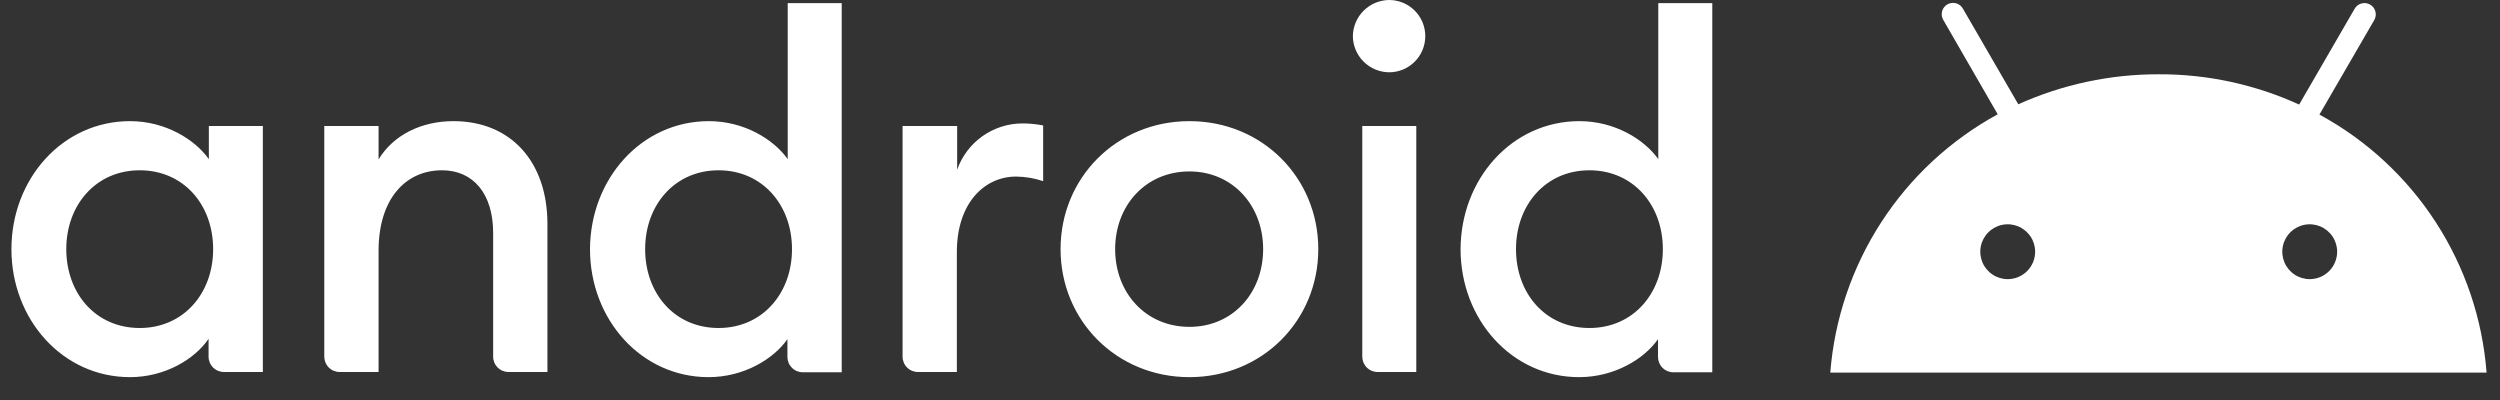 <svg width="875" height="140" viewBox="0 0 875 140" fill="none" xmlns="http://www.w3.org/2000/svg">
<rect x="0" y="0" width="875" height="140" fill="#333333" stroke="none"/>
<g>
<path d="M45.5 42.4C57.9 42.4 68.2 48.8 73.1 55.7V44.1H92V130.2H78.4C77.69 130.203 76.987 130.065 76.33 129.795C75.674 129.525 75.077 129.127 74.575 128.625C74.073 128.123 73.675 127.526 73.405 126.87C73.135 126.213 72.997 125.51 73 124.8V118.6C68.2 125.6 57.9 132 45.5 132C21.9 132 4 111.8 4 87.2C4 62.6 21.9 42.4 45.5 42.4ZM48.9 59.6C33.6 59.6 23.2 71.7 23.2 87.2C23.2 102.7 33.5 114.8 48.9 114.8C64.2 114.8 74.6 102.7 74.6 87.2C74.6 71.7 64.3 59.6 48.9 59.6V59.6ZM113.5 44.1H132.5V55.8C137.7 47.2 147.5 42.4 158.7 42.4C178.7 42.4 191.6 56.5 191.6 78.4V130.2H178C177.29 130.203 176.587 130.065 175.93 129.795C175.274 129.525 174.677 129.127 174.175 128.625C173.673 128.123 173.275 127.526 173.005 126.87C172.735 126.213 172.597 125.51 172.6 124.8V81.5C172.6 67.9 165.7 59.6 154.7 59.6C142.1 59.6 132.5 69.4 132.5 87.8V130.2H118.9C118.19 130.203 117.487 130.065 116.83 129.795C116.174 129.525 115.577 129.127 115.075 128.625C114.573 128.123 114.175 127.526 113.905 126.87C113.635 126.213 113.497 125.51 113.5 124.8V44.1ZM248.1 42.4C260.5 42.4 270.8 48.8 275.7 55.7V1.1H294.6V130.3H281C280.29 130.303 279.587 130.165 278.93 129.895C278.274 129.625 277.677 129.227 277.175 128.725C276.673 128.223 276.275 127.626 276.005 126.97C275.735 126.313 275.597 125.61 275.6 124.9V118.7C270.8 125.6 260.4 132 248 132C224.4 132 206.5 111.8 206.5 87.2C206.6 62.6 224.5 42.4 248.1 42.4V42.4ZM251.5 59.6C236.2 59.6 225.8 71.7 225.8 87.2C225.8 102.7 236.1 114.8 251.5 114.8C266.8 114.8 277.2 102.7 277.2 87.2C277.2 71.7 266.8 59.6 251.5 59.6V59.6ZM316.1 44.1H335V59.4C336.658 54.693 339.727 50.611 343.79 47.712C347.852 44.813 352.709 43.237 357.7 43.2C360.183 43.194 362.662 43.429 365.1 43.9V63.4C362.038 62.367 358.831 61.827 355.6 61.8C344.7 61.8 334.9 70.9 334.9 88.2V130.2H321.3C320.59 130.203 319.887 130.065 319.23 129.795C318.574 129.525 317.977 129.127 317.475 128.625C316.973 128.123 316.575 127.526 316.305 126.87C316.035 126.213 315.897 125.51 315.9 124.8V44.1H316.1ZM416.3 132C390.8 132 371.2 112.2 371.2 87.2C371.2 62.2 390.8 42.4 416.3 42.4C441.8 42.4 461.4 62.2 461.4 87.2C461.4 112.2 441.8 132 416.3 132ZM416.3 114.4C431.5 114.4 442.1 102.5 442.1 87.2C442.1 71.9 431.4 60 416.3 60C401 60 390.3 71.9 390.3 87.2C390.3 102.5 401 114.4 416.3 114.4ZM486.2 25.3C482.838 25.278 479.621 23.933 477.244 21.556C474.867 19.179 473.522 15.961 473.5 12.6C473.559 9.26 474.92 6.074 477.291 3.721C479.663 1.368 482.859 0.033 486.2 0C489.555 4.99932e-08 492.773 1.333 495.145 3.705C497.517 6.077 498.85 9.295 498.85 12.65C498.85 16.005 497.517 19.223 495.145 21.595C492.773 23.967 489.555 25.3 486.2 25.3V25.3ZM476.8 44.1H495.7V130.2H482.2C481.49 130.203 480.787 130.065 480.13 129.795C479.474 129.525 478.877 129.127 478.375 128.625C477.873 128.123 477.475 127.526 477.205 126.87C476.935 126.213 476.797 125.51 476.8 124.8V44.1V44.1ZM552.8 42.4C565.2 42.4 575.5 48.8 580.4 55.7V1.1H599.3V130.3H585.7C584.99 130.303 584.287 130.165 583.63 129.895C582.974 129.625 582.377 129.227 581.875 128.725C581.373 128.223 580.975 127.626 580.705 126.97C580.435 126.313 580.297 125.61 580.3 124.9V118.7C575.5 125.6 565.1 132 552.7 132C529.1 132 511.2 111.8 511.2 87.2C511.3 62.6 529.2 42.4 552.8 42.4V42.4ZM556.3 59.6C541 59.6 530.6 71.7 530.6 87.2C530.6 102.7 540.9 114.8 556.3 114.8C571.6 114.8 582 102.7 582 87.2C582 71.7 571.6 59.6 556.3 59.6" fill="white"/>
<path d="M808.4 97.7C806.501 97.7 804.645 97.137 803.067 96.082C801.488 95.027 800.257 93.528 799.531 91.774C798.804 90.019 798.614 88.089 798.985 86.227C799.355 84.365 800.269 82.654 801.612 81.312C802.954 79.969 804.665 79.055 806.527 78.684C808.389 78.314 810.32 78.504 812.074 79.231C813.828 79.957 815.327 81.188 816.382 82.766C817.437 84.345 818 86.201 818 88.1C818 90.646 816.989 93.088 815.188 94.888C813.388 96.689 810.946 97.7 808.4 97.7V97.7ZM702.7 97.7C700.801 97.7 698.945 97.137 697.367 96.082C695.788 95.027 694.557 93.528 693.831 91.774C693.104 90.019 692.914 88.089 693.285 86.227C693.655 84.365 694.569 82.654 695.912 81.312C697.254 79.969 698.965 79.055 700.827 78.684C702.689 78.314 704.62 78.504 706.374 79.231C708.128 79.957 709.627 81.188 710.682 82.766C711.737 84.345 712.3 86.201 712.3 88.1C712.3 90.646 711.289 93.088 709.488 94.888C707.688 96.689 705.246 97.7 702.7 97.7V97.7ZM811.8 40.1L831 7C831.259 6.547 831.426 6.047 831.491 5.529C831.557 5.011 831.519 4.485 831.38 3.982C831.242 3.478 831.005 3.007 830.684 2.596C830.363 2.184 829.964 1.84 829.51 1.583C829.055 1.326 828.554 1.162 828.036 1.099C827.518 1.036 826.992 1.076 826.49 1.217C825.987 1.358 825.517 1.597 825.107 1.92C824.697 2.243 824.355 2.644 824.1 3.1L804.7 36.6C789.292 29.559 772.541 25.942 755.6 26C738.64 25.958 721.866 29.538 706.4 36.5L687 3C686.48 2.09 685.621 1.424 684.611 1.146C683.601 0.868 682.522 1.001 681.609 1.517C680.697 2.032 680.027 2.888 679.744 3.897C679.461 4.906 679.589 5.985 680.1 6.9L699.2 40C682.685 49.007 668.678 61.99 658.446 77.775C648.214 93.56 642.08 111.647 640.6 130.4H870.3C868.865 111.661 862.76 93.579 852.542 77.805C842.323 62.032 828.316 49.069 811.8 40.1" fill="white"/>
</g>
</svg>
